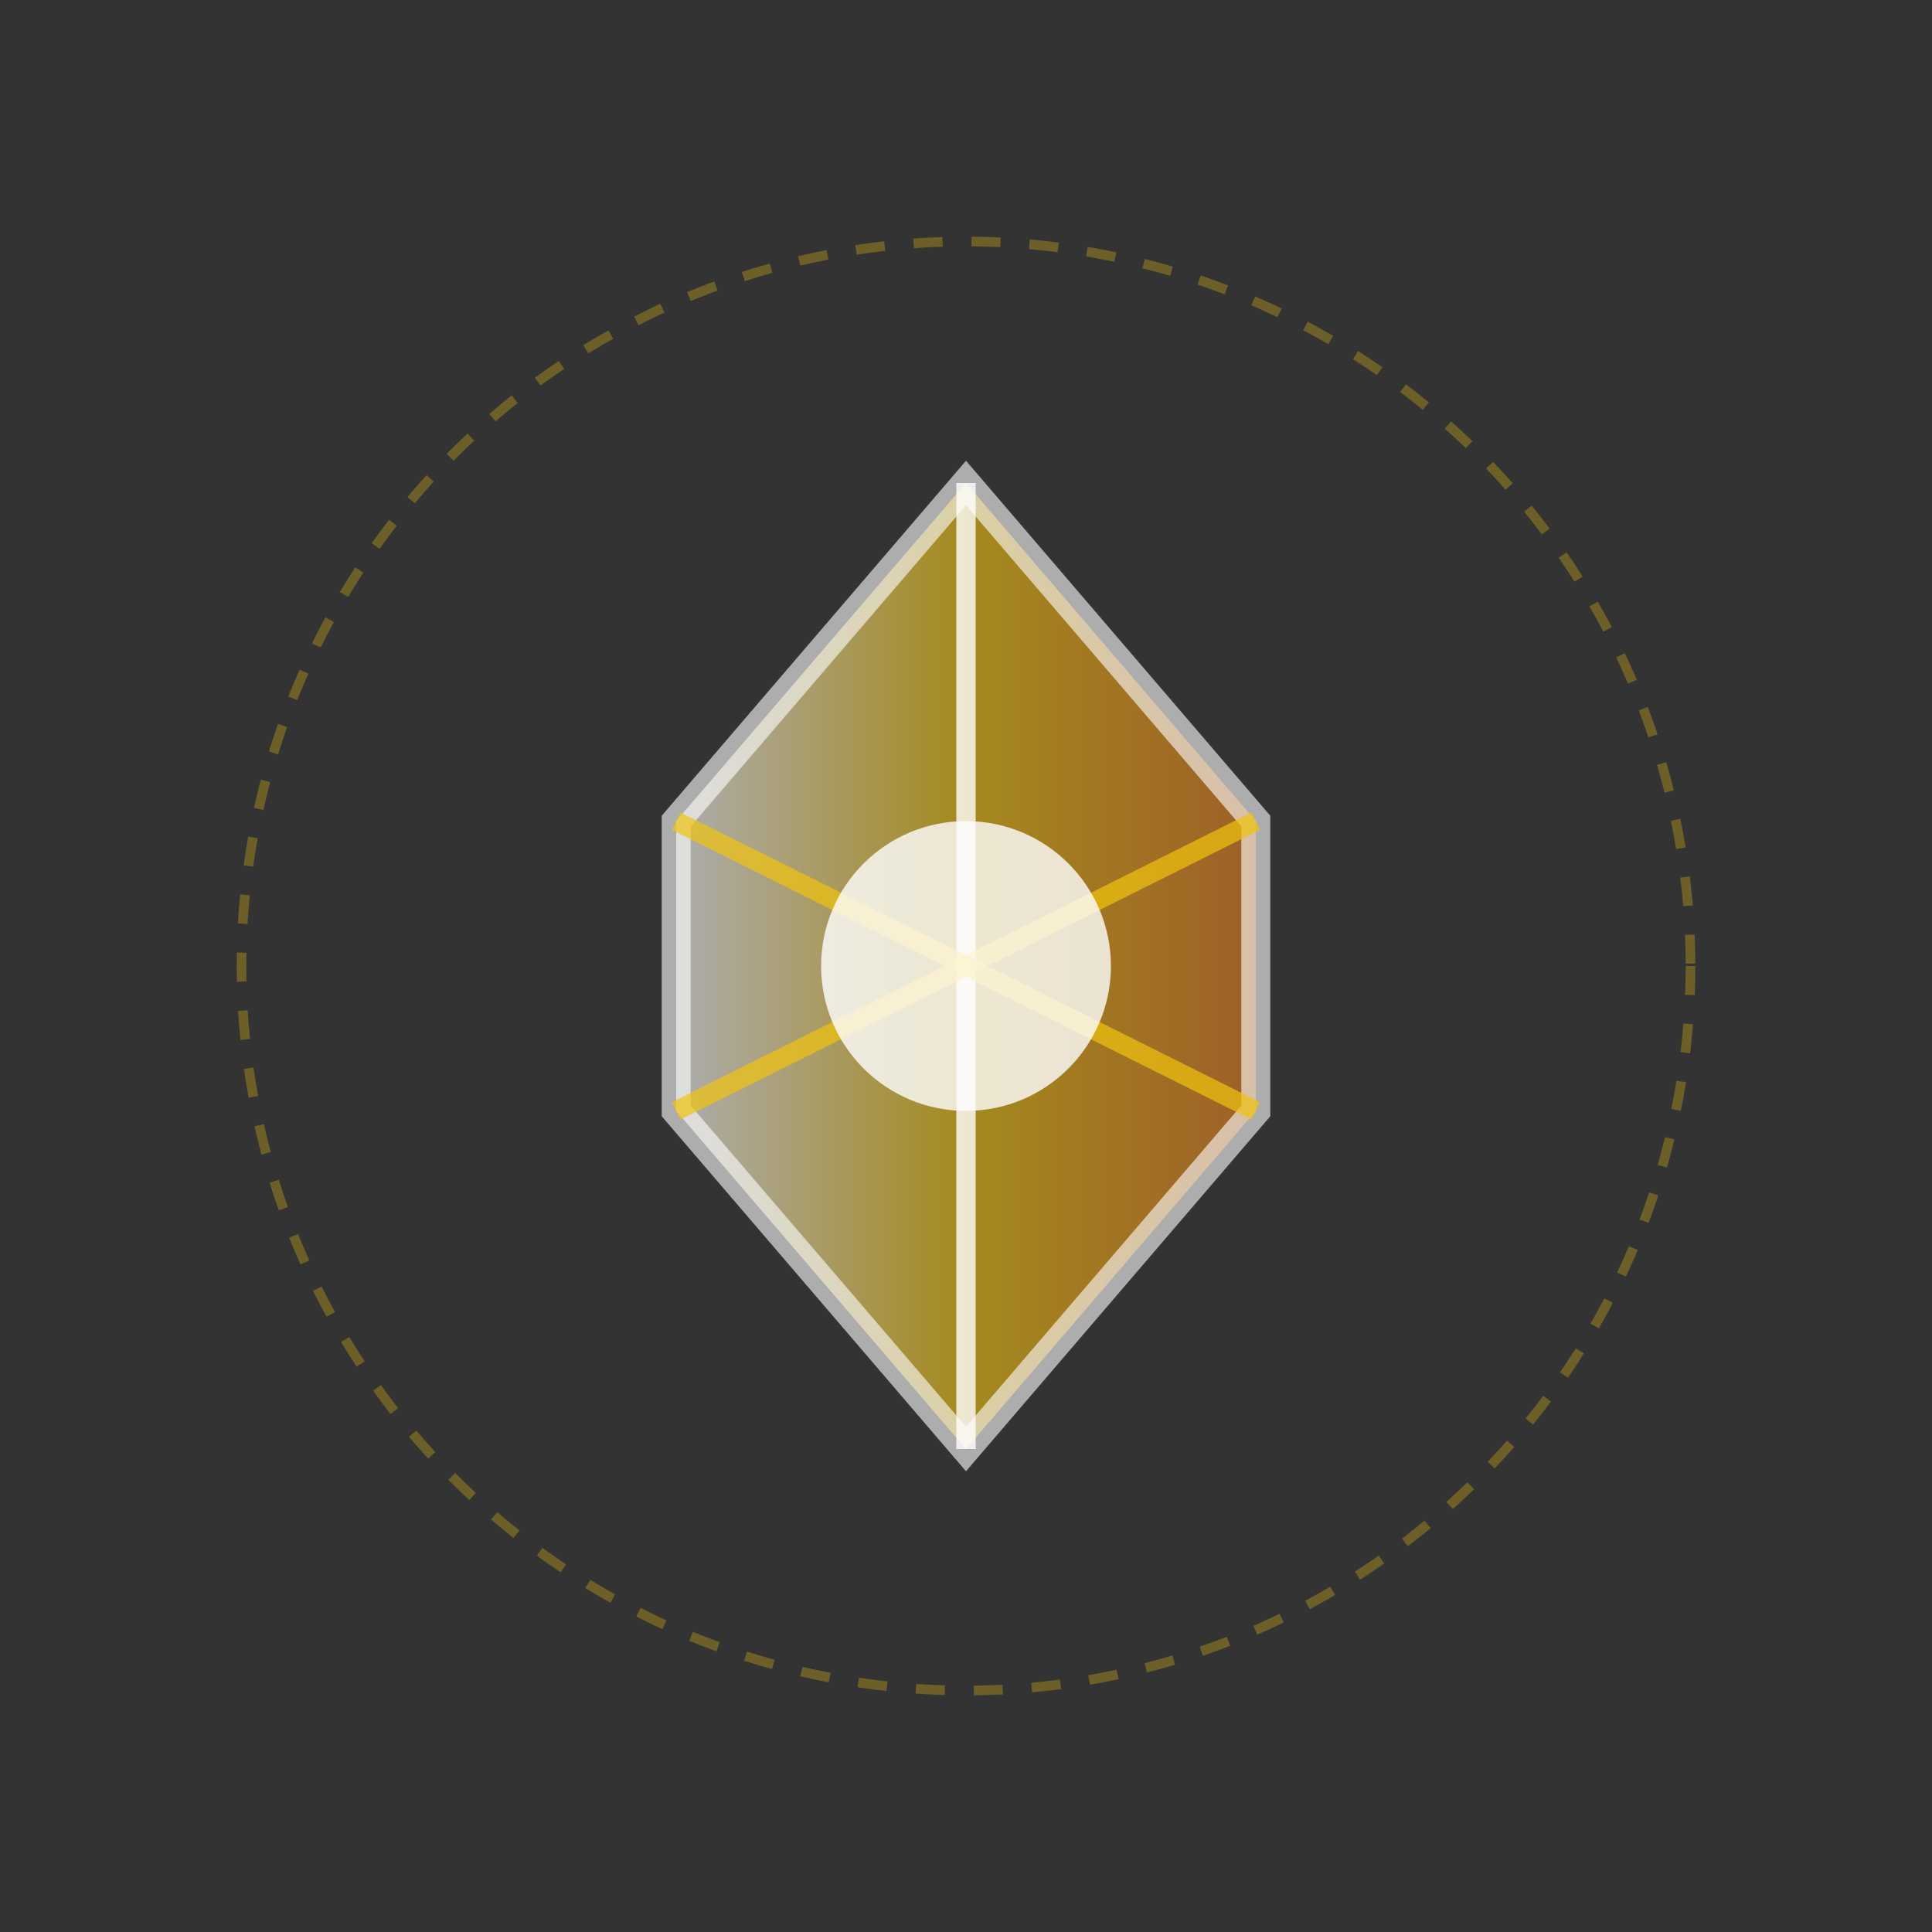 <svg width="200" height="200" viewBox="0 0 200 200" xmlns="http://www.w3.org/2000/svg" title="Clique para baixar ALFHEIM_V3__Cristal_Solar.svg" style="cursor: pointer;">
                        <rect x="0" y="0" width="200" height="200" fill="#333333" stroke="none"/>
                        <defs>
                            <linearGradient id="alf3g">
                                <stop offset="0%" style="stop-color:#fff"></stop>
                                <stop offset="50%" style="stop-color:#f1c40f"></stop>
                                <stop offset="100%" style="stop-color:#e67e22"></stop>
                            </linearGradient>
                        </defs>
                        <path d="M 100 50 L 130 85 L 130 115 L 100 150 L 70 115 L 70 85 Z" fill="url(#alf3g)" opacity="0.6" stroke="#fff" stroke-width="3"></path>
                        <line x1="100" y1="50" x2="100" y2="150" stroke="#fff" stroke-width="2" opacity="0.8"></line>
                        <line x1="70" y1="85" x2="130" y2="115" stroke="#f1c40f" stroke-width="2" opacity="0.7"></line>
                        <line x1="70" y1="115" x2="130" y2="85" stroke="#f1c40f" stroke-width="2" opacity="0.7"></line>
                        <circle cx="100" cy="100" r="15" fill="#fff" opacity="0.8"></circle>
                        <circle cx="100" cy="100" r="75" fill="none" stroke="#f1c40f" stroke-width="1" opacity="0.3" stroke-dasharray="3,3"></circle>
                    </svg>
